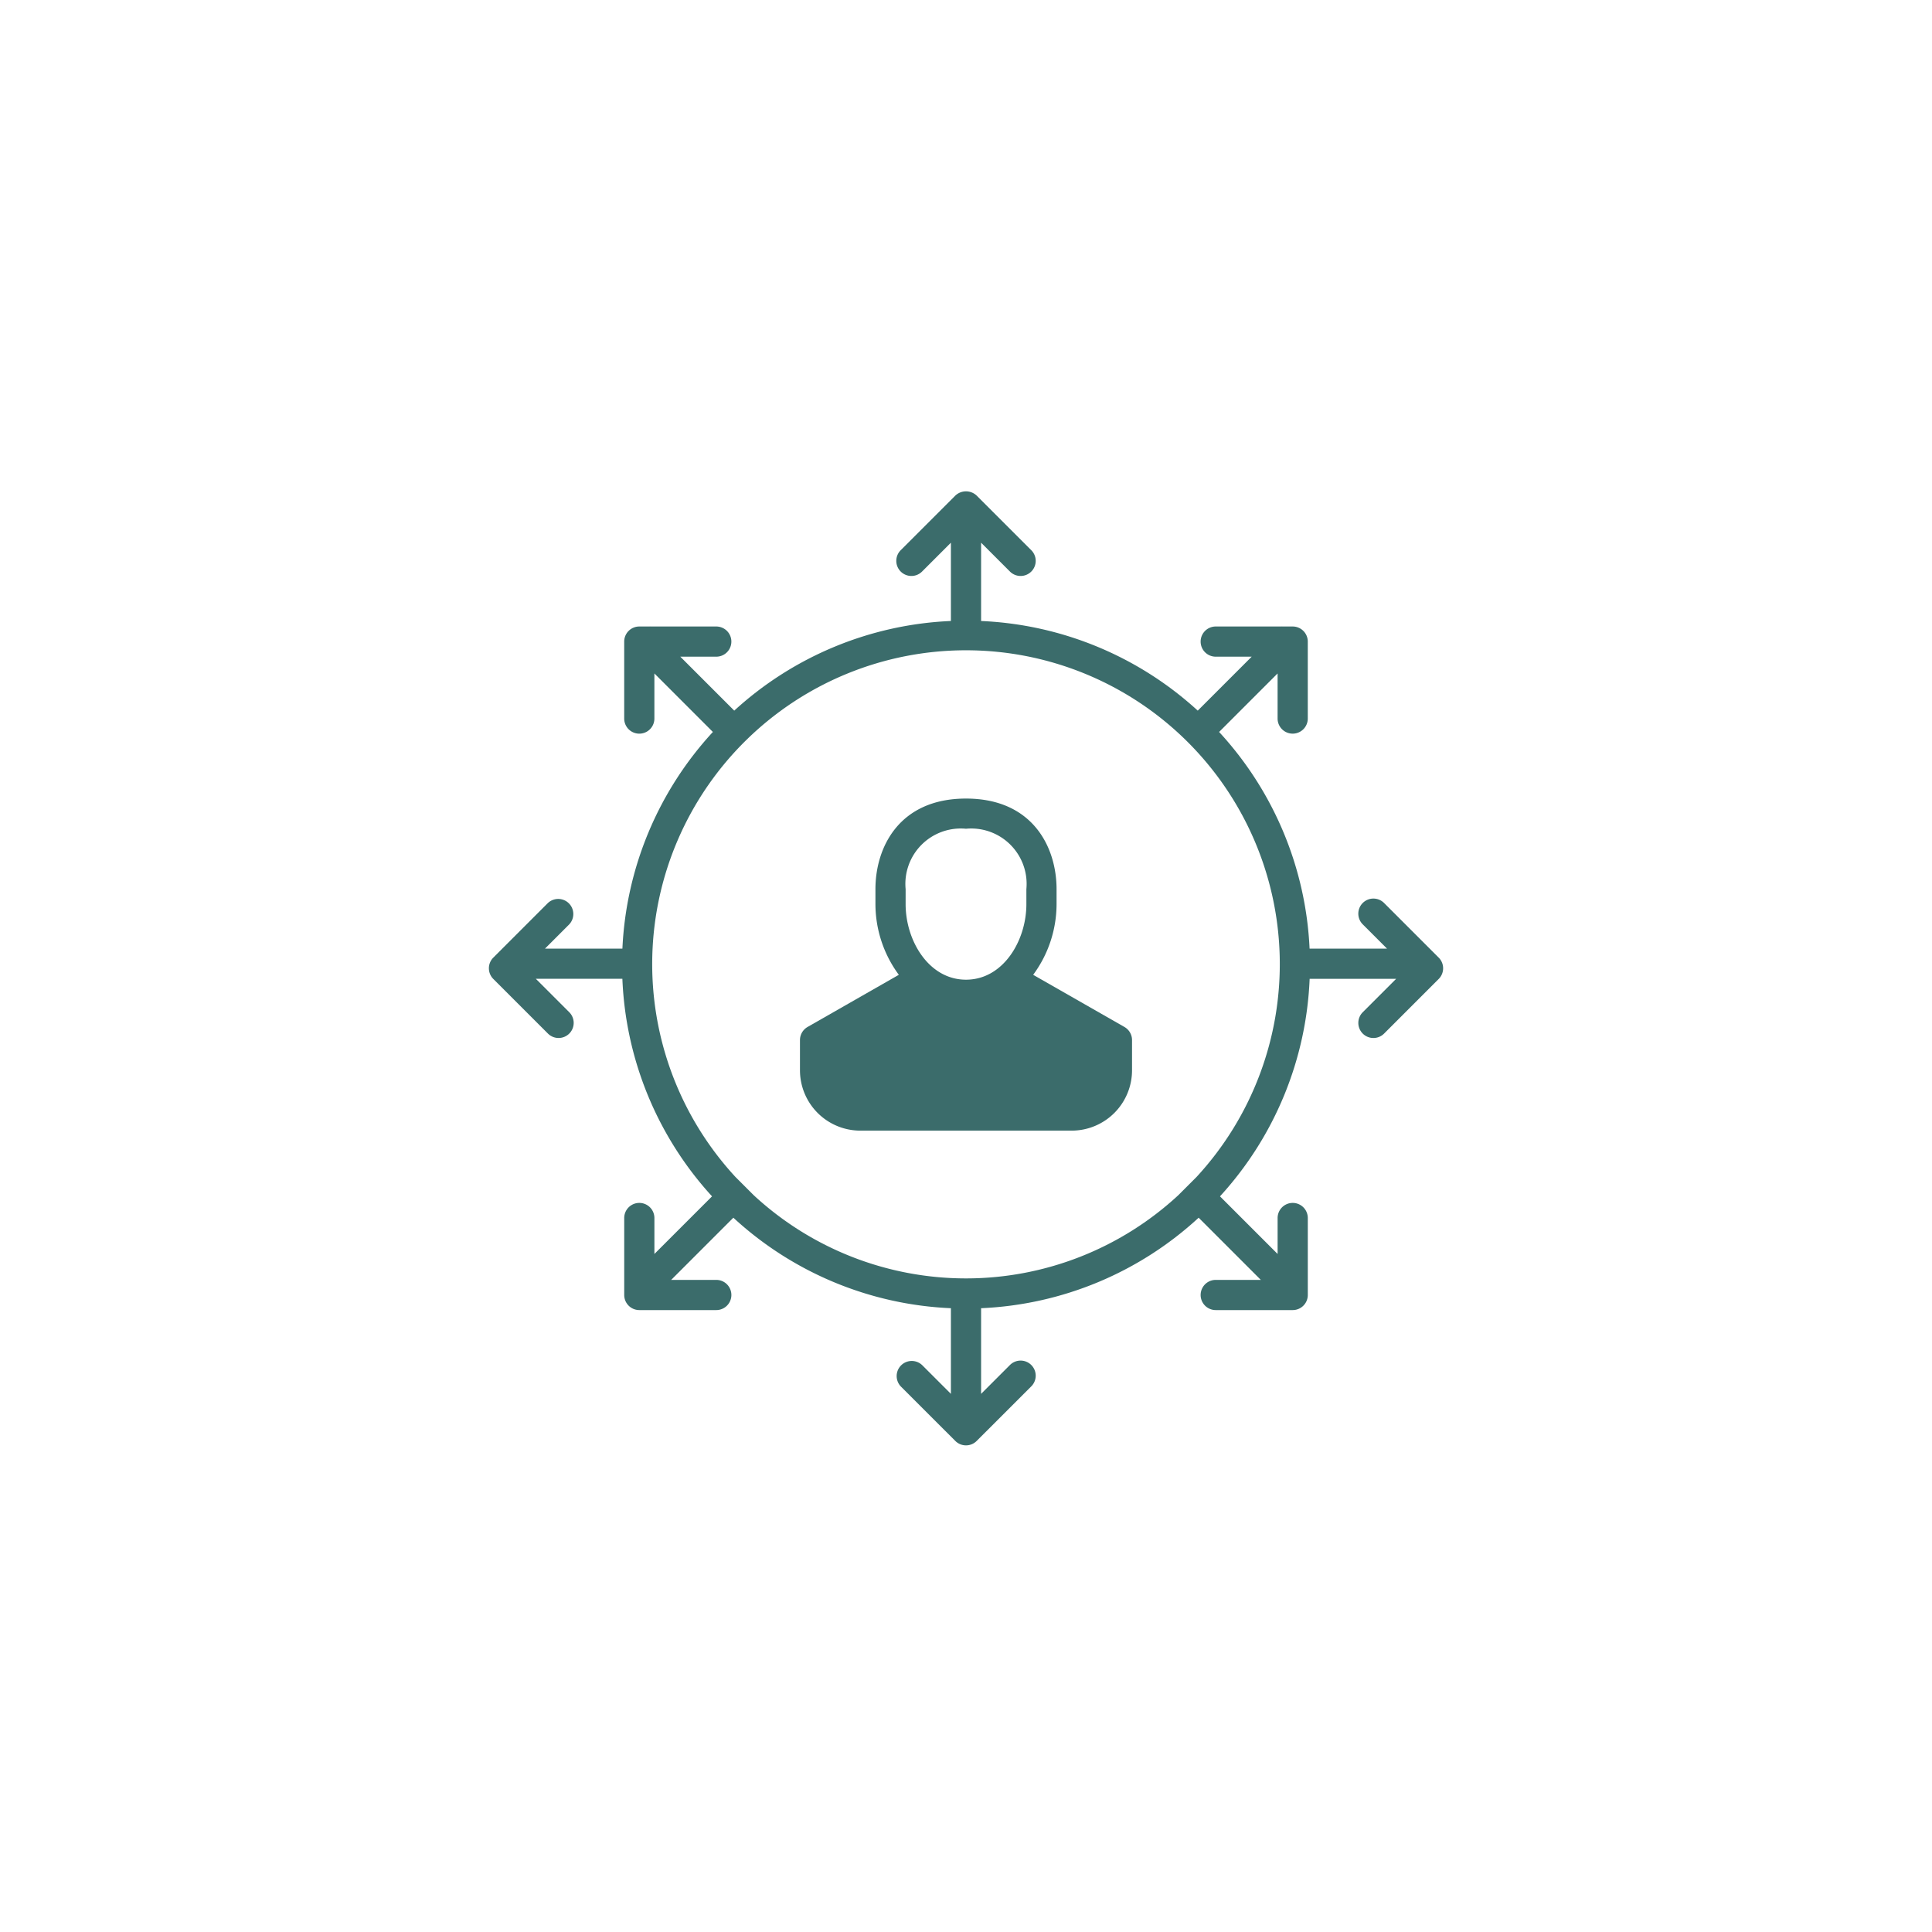 <svg id="Layer_1" data-name="Layer 1" xmlns="http://www.w3.org/2000/svg" viewBox="0 0 128 128"><defs><style>.cls-1{fill:#3b6c6b;}</style></defs><path class="cls-1" d="M74.496,68.039l-6.046-3.455A7.905,7.905,0,0,0,70,59.907v-1c0-2.768-1.571-6-6-6s-6,3.232-6,6v1a7.905,7.905,0,0,0,1.55,4.677l-6.046,3.455A1,1,0,0,0,53,68.907v2a4,4,0,0,0,4,4H71a4,4,0,0,0,4-4V68.907A1,1,0,0,0,74.496,68.039ZM68,59.907c0,2.405-1.529,5-4,5s-4-2.595-4-5v-1a3.669,3.669,0,0,1,4-4,3.669,3.669,0,0,1,4,4Z"/><path class="cls-1" d="M95.317,63.444l-3.606-3.606A1.0 1,0,1,0,90.297,61.252l1.597,1.597H86.763a22.701,22.701,0,0,0-5.994-14.355l3.875-3.876v2.988a1,1,0,0,0,2,0V42.507a1.0 1,0,0,0-1-1h-.697l-.01-.01-.01.01H80.545a1,1,0,0,0,0,2h2.383l-3.574,3.574A22.7,22.7,0,0,0,65,41.143v-5.188l1.899,1.899a1.0 1,0,1,0,1.414-1.414L64.707,32.834a1.029,1.029,0,0,0-1.414,0l-3.606,3.606a1.0 1,0,1,0,1.414,1.414L63,35.955v5.187a22.7,22.7,0,0,0-14.354,5.939l-3.574-3.574h2.383a1,1,0,1,0,0-2h-4.383l-.01-.01-.01.01h-.697a1,1,0,0,0-1,1v5.1a1,1,0,0,0,2,0V44.618l3.875,3.876a22.701,22.701,0,0,0-5.994,14.355H36.107L37.703,61.252a1.0 1,0,0,0-1.414-1.414l-3.606,3.606a1.0 1,0,0,0,0,1.414l3.606,3.606a1.0 1,0,1,0,1.414-1.414l-2.202-2.202H41.234A22.701,22.701,0,0,0,47.174,79.261l-3.818,3.818V80.696a1,1,0,0,0-2,0V85.796a1.0 1,0,0,0,1,1h5.1a1,1,0,1,0,0-2H44.467l4.12-4.12A22.701,22.701,0,0,0,63,86.672v5.675l-1.899-1.899A1.0 1,0,0,0,59.687,91.862l3.606,3.605a1.0 1,0,0,0,1.414,0l3.606-3.605a1.0 1,0,1,0-1.414-1.414L65,92.347V86.672a22.701,22.701,0,0,0,14.414-5.996L83.533,84.796H80.545a1,1,0,0,0,0,2h5.1a.999.999,0,0,0,1-1V80.696a1,1,0,0,0-2,0V83.079l-3.818-3.818a22.701,22.701,0,0,0,5.94-14.412h5.733l-2.202,2.202a1.0 1,0,1,0,1.414,1.414l3.606-3.606A1.0 1,0,0,0,95.317,63.444ZM79.276,77.975l-1.208,1.208a20.702,20.702,0,0,1-28.136,0l-1.208-1.208a20.79,20.79,0,1,1,30.552,0Z"/></svg>